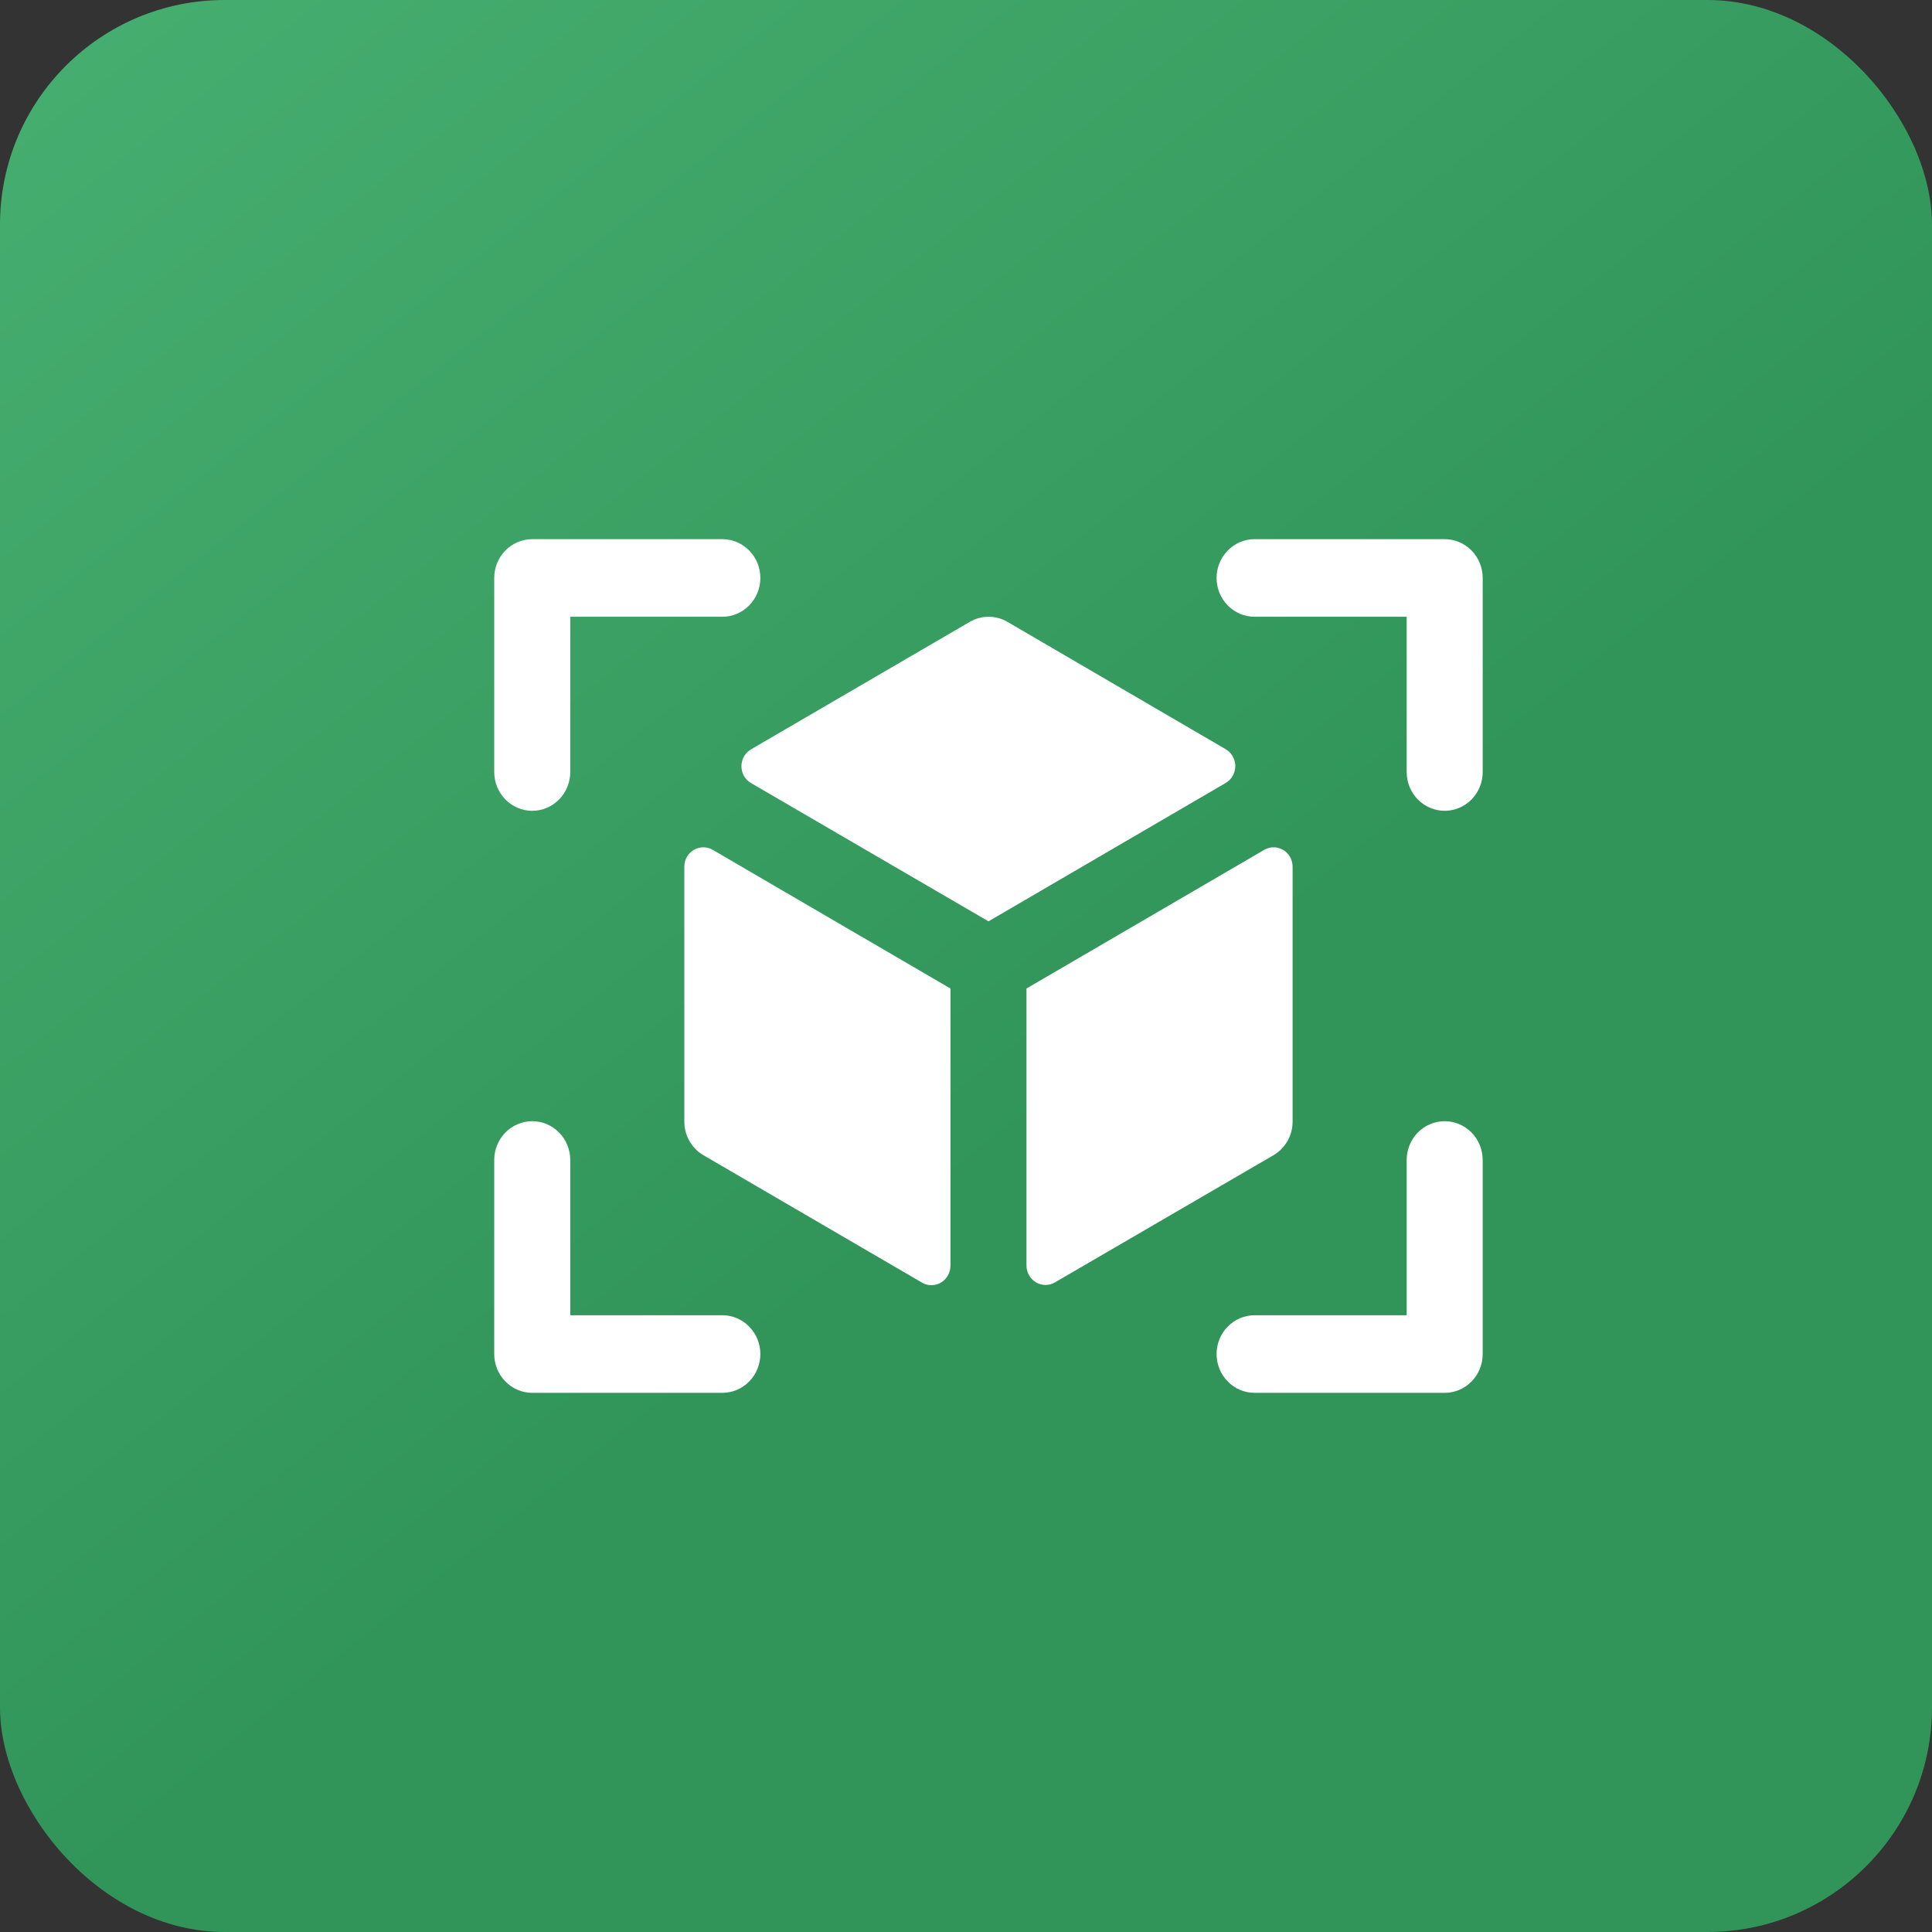 <?xml version="1.0" encoding="UTF-8"?> <svg xmlns="http://www.w3.org/2000/svg" width="43" height="43" viewBox="0 0 43 43" fill="none"><rect x="0" y="0" width="43" height="43" fill="#333333" stroke="none"/><rect width="43" height="43" rx="5" fill="url(#paint0_linear_3927_1914)"></rect><path d="M33 12.864V17.182C33 17.411 32.911 17.631 32.752 17.793C32.593 17.954 32.378 18.046 32.154 18.046C31.929 18.046 31.714 17.954 31.555 17.793C31.397 17.631 31.308 17.411 31.308 17.182V13.727H27.923C27.699 13.727 27.483 13.636 27.325 13.474C27.166 13.312 27.077 13.093 27.077 12.864C27.077 12.635 27.166 12.415 27.325 12.253C27.483 12.091 27.699 12 27.923 12H32.154C32.378 12 32.593 12.091 32.752 12.253C32.911 12.415 33 12.635 33 12.864ZM16.077 29.273H12.692V25.818C12.692 25.589 12.603 25.369 12.444 25.207C12.286 25.046 12.071 24.954 11.846 24.954C11.622 24.954 11.406 25.046 11.248 25.207C11.089 25.369 11 25.589 11 25.818V30.136C11 30.365 11.089 30.585 11.248 30.747C11.406 30.909 11.622 31 11.846 31H16.077C16.301 31 16.517 30.909 16.675 30.747C16.834 30.585 16.923 30.365 16.923 30.136C16.923 29.907 16.834 29.688 16.675 29.526C16.517 29.364 16.301 29.273 16.077 29.273ZM32.154 24.954C31.929 24.954 31.714 25.046 31.555 25.207C31.397 25.369 31.308 25.589 31.308 25.818V29.273H27.923C27.699 29.273 27.483 29.364 27.325 29.526C27.166 29.688 27.077 29.907 27.077 30.136C27.077 30.365 27.166 30.585 27.325 30.747C27.483 30.909 27.699 31 27.923 31H32.154C32.378 31 32.593 30.909 32.752 30.747C32.911 30.585 33 30.365 33 30.136V25.818C33 25.589 32.911 25.369 32.752 25.207C32.593 25.046 32.378 24.954 32.154 24.954ZM11.846 18.046C12.071 18.046 12.286 17.954 12.444 17.793C12.603 17.631 12.692 17.411 12.692 17.182V13.727H16.077C16.301 13.727 16.517 13.636 16.675 13.474C16.834 13.312 16.923 13.093 16.923 12.864C16.923 12.635 16.834 12.415 16.675 12.253C16.517 12.091 16.301 12 16.077 12H11.846C11.622 12 11.406 12.091 11.248 12.253C11.089 12.415 11 12.635 11 12.864V17.182C11 17.411 11.089 17.631 11.248 17.793C11.406 17.954 11.622 18.046 11.846 18.046ZM27.28 16.675L22.423 13.841C22.295 13.766 22.151 13.727 22.003 13.727C21.856 13.727 21.711 13.766 21.583 13.841L16.72 16.675C16.654 16.713 16.599 16.768 16.56 16.834C16.522 16.901 16.502 16.976 16.502 17.053C16.502 17.131 16.522 17.206 16.56 17.273C16.599 17.339 16.654 17.394 16.72 17.431L22 20.506L27.28 17.426C27.345 17.388 27.399 17.334 27.436 17.268C27.474 17.202 27.494 17.127 27.494 17.051C27.494 16.974 27.474 16.9 27.436 16.834C27.399 16.768 27.345 16.713 27.28 16.675ZM15.231 19.29V24.954C15.229 25.108 15.268 25.258 15.342 25.391C15.417 25.523 15.524 25.634 15.654 25.71L20.519 28.546C20.584 28.584 20.657 28.604 20.731 28.604C20.805 28.604 20.878 28.584 20.943 28.546C21.007 28.508 21.06 28.453 21.097 28.388C21.134 28.322 21.154 28.247 21.154 28.172V22.001L15.865 18.916C15.801 18.878 15.728 18.858 15.654 18.858C15.579 18.858 15.506 18.878 15.442 18.916C15.378 18.954 15.324 19.008 15.287 19.074C15.25 19.14 15.231 19.214 15.231 19.29ZM28.769 24.954V19.29C28.769 19.214 28.75 19.14 28.713 19.074C28.676 19.008 28.622 18.954 28.558 18.916C28.494 18.878 28.421 18.858 28.346 18.858C28.272 18.858 28.199 18.878 28.135 18.916L22.846 22.001V28.166C22.846 28.242 22.866 28.317 22.903 28.382C22.94 28.448 22.993 28.503 23.057 28.541C23.122 28.579 23.195 28.599 23.269 28.599C23.343 28.599 23.416 28.579 23.481 28.541L28.346 25.71C28.476 25.634 28.583 25.523 28.658 25.391C28.732 25.258 28.771 25.108 28.769 24.954Z" fill="white"></path><defs><linearGradient id="paint0_linear_3927_1914" x1="-4.5" y1="1.55942e-08" x2="18.5" y2="29" gradientUnits="userSpaceOnUse"><stop stop-color="#48B172"></stop><stop offset="1" stop-color="#319559"></stop></linearGradient></defs></svg> 